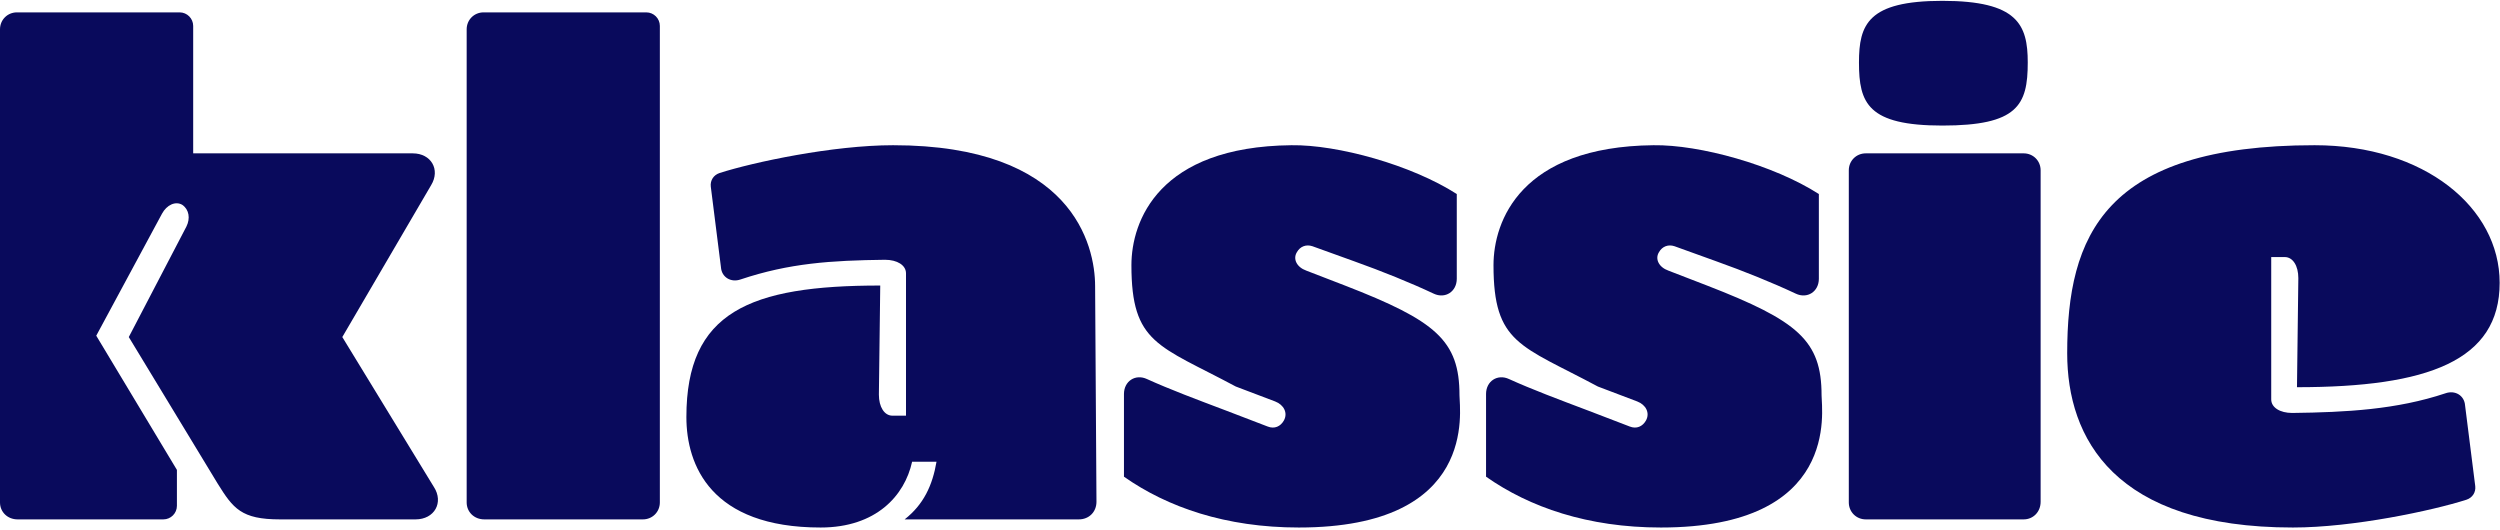 <svg width="825" height="175" viewBox="0 0 825 175" fill="none" xmlns="http://www.w3.org/2000/svg">
<path d="M758.004 127.777L758.451 91.764C758.451 87.738 756.661 84.83 753.977 84.83H749.504V131.804C749.504 134.488 752.411 136.277 756.438 136.277C774.332 136.054 790.885 135.159 806.99 129.791C810.122 128.672 813.253 130.462 813.477 133.817L816.832 160.435C817.056 162.448 815.938 164.238 813.924 164.909C802.74 168.488 776.569 174.08 756.661 174.08C697.609 174.08 682.175 144.554 682.175 116.593C682.175 77.896 694.254 47.922 763.819 47.922C800.056 47.922 824.885 68.501 824.885 93.33C824.885 119.054 801.174 127.777 758.004 127.777Z" fill="#090A5C"/>
<path d="M640.974 41.436C616.369 41.436 613.461 34.054 613.461 20.633C613.461 8.107 616.369 0.278 640.974 0.278C665.803 0.278 669.158 8.107 669.158 20.633C669.158 34.725 665.803 41.436 640.974 41.436ZM673.408 165.58C673.408 168.935 670.947 171.396 667.816 171.396H615.698C612.566 171.396 610.105 168.935 610.105 165.804V56.199C610.105 53.067 612.566 50.607 615.698 50.607H667.816C670.947 50.607 673.408 53.067 673.408 56.199V165.58Z" fill="#090A5C"/>
<path d="M492.855 87.514C492.855 72.975 501.802 48.37 545.644 47.922C560.855 47.699 585.236 54.409 600.223 64.028V91.988C600.223 96.238 596.421 98.699 592.618 96.909C585.013 93.33 575.618 89.528 566.223 86.172L552.579 81.251C550.565 80.58 548.552 81.251 547.434 83.264C546.092 85.501 547.434 88.186 550.565 89.304L563.315 94.225C593.289 105.856 601.118 112.343 601.118 130.462C601.118 135.383 607.381 174.08 548.105 174.08C523.947 174.08 504.71 167.369 490.395 157.304V130.014C490.395 125.764 494.197 123.304 498 125.093C505.381 128.449 514.329 131.804 524.394 135.606L537.815 140.751C540.052 141.646 542.065 140.751 543.184 138.738C544.526 136.277 543.184 133.593 540.276 132.475L527.302 127.554C501.802 113.909 492.855 113.462 492.855 87.514Z" fill="#090A5C"/>
<path d="M373.368 87.514C373.368 72.975 382.315 48.37 426.157 47.922C441.368 47.699 465.749 54.409 480.736 64.028V91.988C480.736 96.238 476.933 98.699 473.131 96.909C465.525 93.33 456.131 89.528 446.736 86.172L433.091 81.251C431.078 80.58 429.065 81.251 427.947 83.264C426.604 85.501 427.947 88.186 431.078 89.304L443.828 94.225C473.802 105.856 481.631 112.343 481.631 130.462C481.631 135.383 487.894 174.08 428.618 174.08C404.46 174.08 385.223 167.369 370.907 157.304V130.014C370.907 125.764 374.71 123.304 378.512 125.093C385.894 128.449 394.841 131.804 404.907 135.606L418.328 140.751C420.565 141.646 422.578 140.751 423.697 138.738C425.039 136.277 423.697 133.593 420.789 132.475L407.815 127.554C382.315 113.909 373.368 113.462 373.368 87.514Z" fill="#090A5C"/>
<path d="M290.033 130.238C290.033 134.264 291.822 137.172 294.507 137.172H298.98V90.199C298.98 87.514 296.072 85.725 292.046 85.725C274.151 85.949 260.507 86.843 244.402 92.212C241.27 93.33 238.138 91.541 237.915 88.185L234.559 61.567C234.336 59.554 235.454 57.764 237.467 57.093C248.652 53.514 274.822 47.922 294.73 47.922C353.783 47.922 361.388 80.804 361.388 94.449L361.835 165.58C361.835 168.935 359.375 171.396 356.02 171.396H298.533C304.796 166.475 307.704 160.212 309.046 152.383H300.993C298.533 163.567 289.138 174.08 270.796 174.08C234.559 174.08 226.507 153.501 226.507 137.619C226.507 102.949 247.309 94.225 290.48 94.225L290.033 130.238Z" fill="#090A5C"/>
<path d="M217.751 165.805C217.751 168.936 215.29 171.397 212.159 171.397H159.817C156.461 171.397 154.001 168.936 154.001 165.805V9.674C154.001 6.542 156.461 4.082 159.593 4.082H213.277C215.738 4.082 217.751 6.095 217.751 8.555V165.805Z" fill="#090A5C"/>
<path d="M42.5 111.226L61.513 74.766C62.855 72.081 62.408 69.174 60.171 67.608C57.934 66.266 55.026 67.608 53.46 70.516L31.763 110.779L58.381 155.068V166.923C58.381 169.384 56.368 171.397 53.908 171.397H5.816C2.461 171.397 0 168.936 0 165.805V9.674C0 6.542 2.461 4.082 5.592 4.082H59.276C61.737 4.082 63.75 6.095 63.75 8.555V50.608H136.223C142.263 50.608 145.394 55.976 142.263 61.121L112.96 111.226L143.157 160.66C146.513 165.805 143.381 171.397 137.118 171.397H92.381C79.631 171.397 76.947 167.818 71.802 159.542L42.5 111.226Z" fill="#090A5C"/>
</svg>
